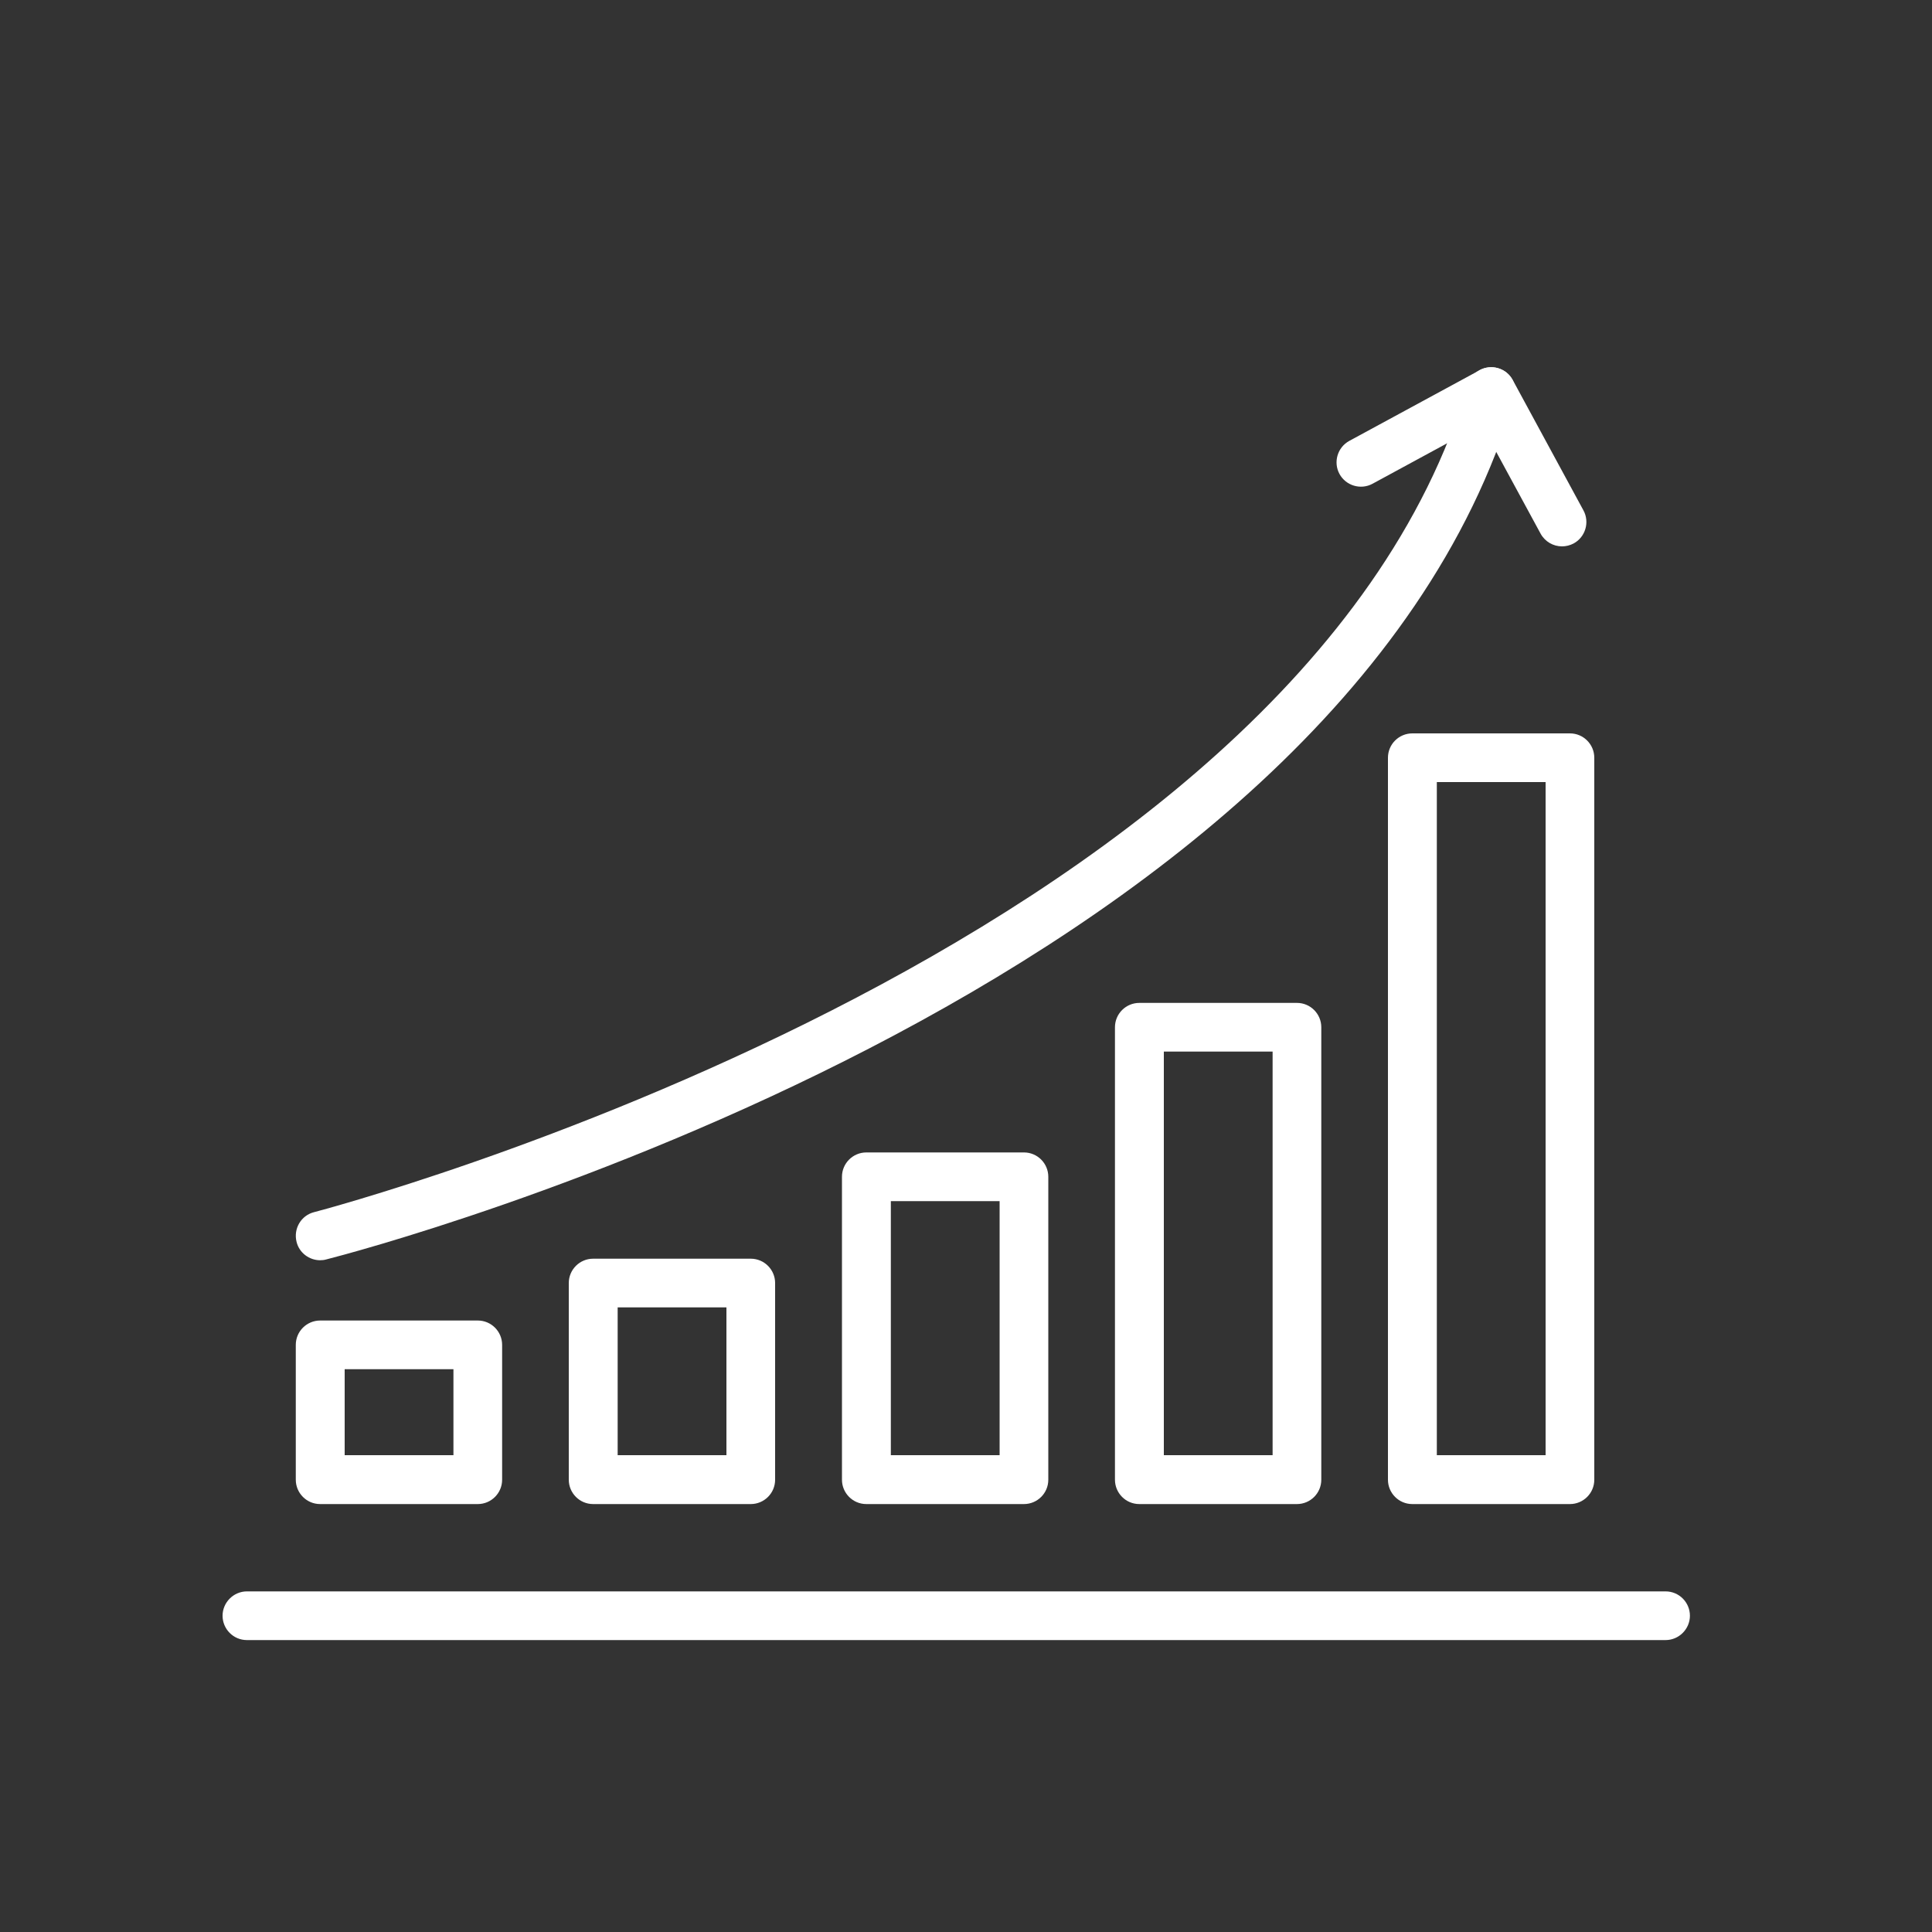 <?xml version="1.0" encoding="UTF-8"?>
<svg id="Capa_1" data-name="Capa 1" xmlns="http://www.w3.org/2000/svg" viewBox="0 0 100 100">
  <rect x="0" y="0" width="100" height="100" fill="#333333" stroke="none"/>
  <defs>
    <style>
      .cls-1 {
        fill: #fff;
      }
    </style>
  </defs>
  <path class="cls-1" d="m86.21,84.89H12.78c-.7,0-1.26-.57-1.26-1.26s.57-1.26,1.26-1.26h73.43c.7,0,1.26.57,1.26,1.26s-.57,1.26-1.26,1.26Z"/>
  <path class="cls-1" d="m24.73,77.85h-8.16c-.7,0-1.26-.57-1.26-1.26v-6.98c0-.7.57-1.26,1.26-1.26h8.16c.7,0,1.26.57,1.26,1.26v6.98c0,.7-.57,1.26-1.26,1.26Zm-6.89-2.53h5.63v-4.45h-5.63v4.45Z"/>
  <path class="cls-1" d="m38.86,77.85h-8.16c-.7,0-1.26-.57-1.26-1.26v-10.18c0-.7.57-1.26,1.26-1.26h8.16c.7,0,1.26.57,1.26,1.26v10.18c0,.7-.57,1.26-1.26,1.26Zm-6.89-2.53h5.63v-7.65h-5.63v7.65Z"/>
  <path class="cls-1" d="m53,77.85h-8.16c-.7,0-1.26-.57-1.26-1.26v-15.68c0-.7.57-1.26,1.26-1.26h8.16c.7,0,1.26.57,1.26,1.26v15.68c0,.7-.57,1.26-1.26,1.26Zm-6.89-2.53h5.63v-13.15h-5.63v13.15Z"/>
  <path class="cls-1" d="m67.13,77.85h-8.16c-.7,0-1.26-.57-1.26-1.26v-23.42c0-.7.57-1.26,1.26-1.26h8.16c.7,0,1.26.57,1.26,1.26v23.42c0,.7-.57,1.26-1.26,1.26Zm-6.89-2.53h5.63v-20.89h-5.63v20.89Z"/>
  <path class="cls-1" d="m81.26,77.85h-8.16c-.7,0-1.26-.57-1.26-1.26v-37.37c0-.7.57-1.26,1.26-1.26h8.16c.7,0,1.26.57,1.26,1.26v37.37c0,.7-.57,1.26-1.26,1.26Zm-6.89-2.53h5.63v-34.84h-5.63v34.84Z"/>
  <path class="cls-1" d="m16.57,65.23c-.56,0-1.08-.38-1.22-.95-.17-.68.23-1.37.91-1.54.51-.13,50.99-13.42,59.71-42.83.2-.67.9-1.05,1.57-.85.67.2,1.05.9.85,1.57-9.13,30.79-59.37,44.02-61.51,44.56-.11.03-.21.04-.32.04Z"/>
  <path class="cls-1" d="m80.85,28.28c-.45,0-.88-.24-1.11-.66l-3.06-5.64-5.64,3.06c-.61.33-1.38.1-1.71-.51-.33-.61-.1-1.38.51-1.71l6.75-3.66c.61-.33,1.38-.11,1.71.51l3.66,6.75c.33.61.1,1.38-.51,1.71-.19.1-.4.15-.6.15Z"/>
</svg>
